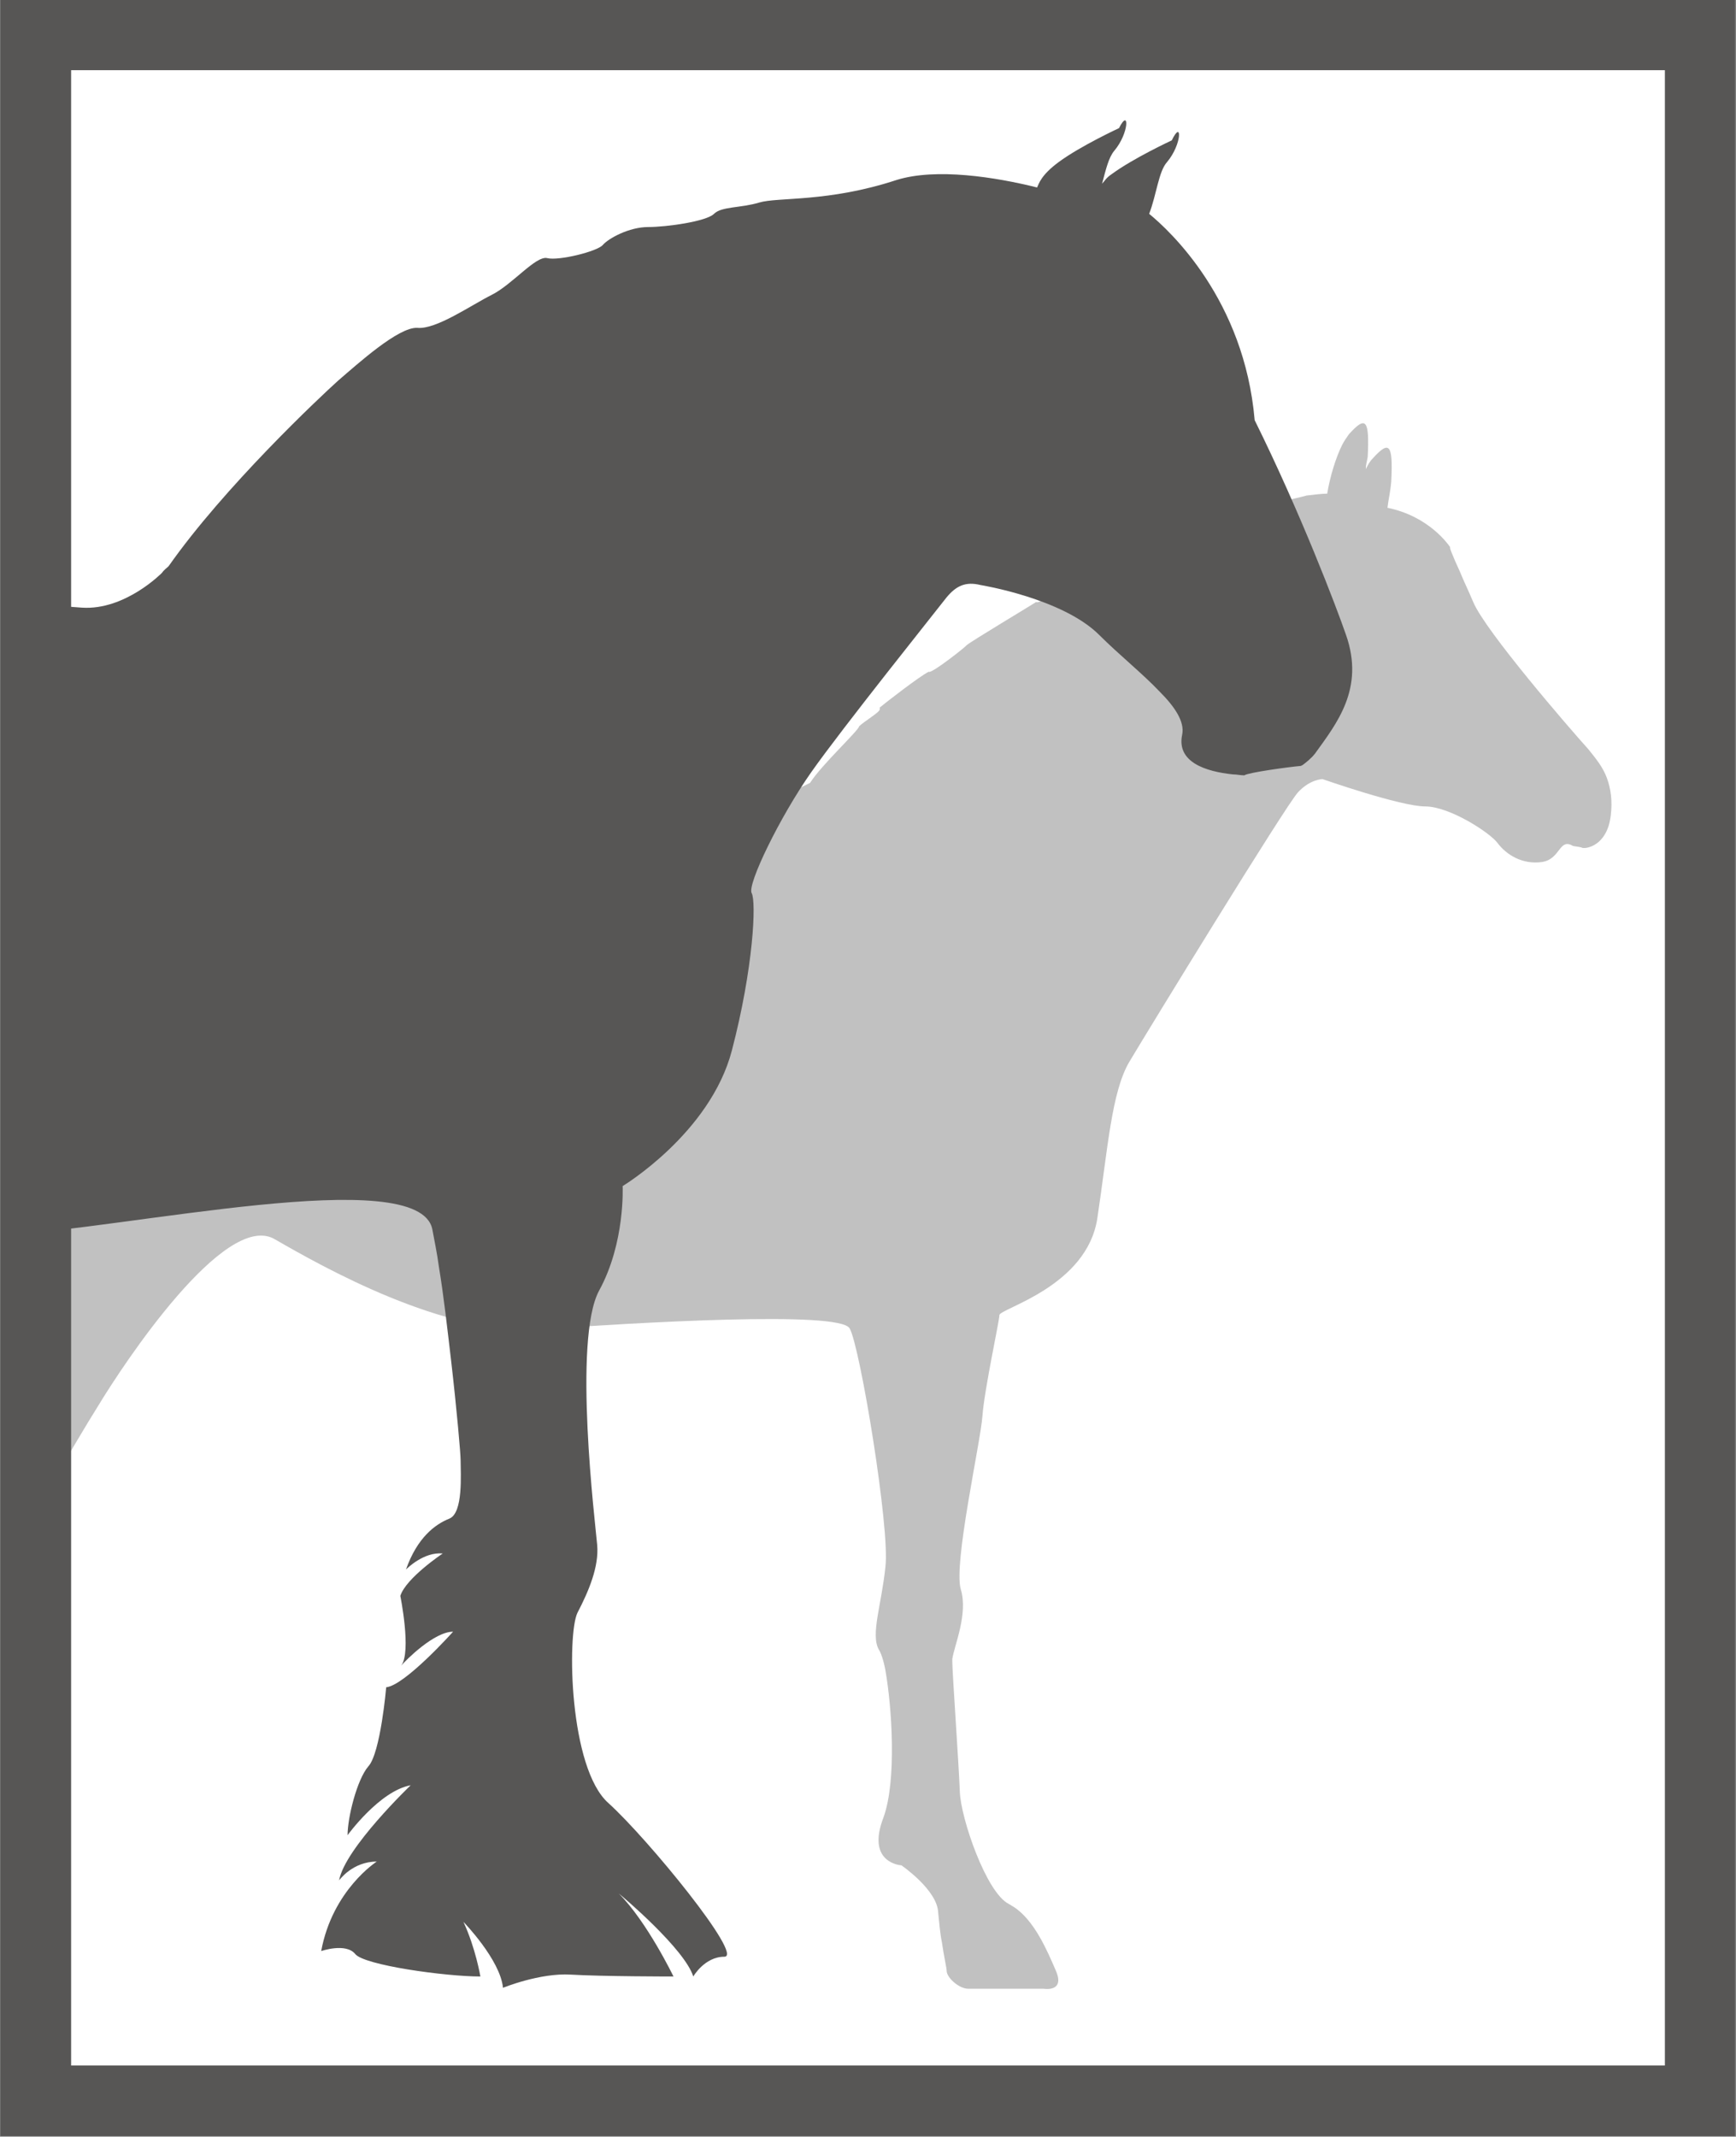 <?xml version="1.0" encoding="UTF-8"?>
<svg xmlns="http://www.w3.org/2000/svg" xmlns:xlink="http://www.w3.org/1999/xlink" version="1.0" id="Ebene_1" x="0px" y="0px" viewBox="0 0 18.43 22.68" style="enable-background:new 0 0 18.43 22.68;" xml:space="preserve">
<rect x="0" y="0" width="18.43" height="22.68" fill="#808080" stroke="none"/>
<style type="text/css">
	.st0{fill:#FFFFFF;}
	.st1{clip-path:url(#SVGID_00000054253027926152827930000000119100470350125462_);fill:#C1C1C1;}
	.st2{clip-path:url(#SVGID_00000111913593248108700870000003979213914103782294_);fill:#575655;}
	.st3{clip-path:url(#SVGID_00000155118279688864459830000012413378833957406096_);fill:none;stroke:#575655;stroke-width:0.75;}
</style>
<g id="XF_x2C__XXF">
	<polygon class="st0" points="17.68,0.38 0.75,0.38 0.38,0.38 0.38,0.75 0.38,21.93 0.38,22.3 0.75,22.3 17.68,22.3 18.05,22.3    18.05,21.93 18.05,0.75 18.05,0.38  "></polygon>
	<g>
		<g>
			<defs>
				<rect id="SVGID_1_" x="0.75" y="0.75" width="16.92" height="21.18"></rect>
			</defs>
			<clipPath id="SVGID_00000079453252058579991590000015221995045039946169_">
				<use xlink:href="#SVGID_1_" style="overflow:visible;"></use>
			</clipPath>
			<path style="clip-path:url(#SVGID_00000079453252058579991590000015221995045039946169_);fill:#C1C1C1;" d="M-0.28,14.76     c-0.23-0.55-0.32-1.6-0.35-2.18c0.08,0.26,0.2,0.54,0.36,0.8C0.03,13.85-0.08,14.36-0.28,14.76 M17.1,8.66     c0.02-0.16,0-0.29-0.04-0.4s-0.11-0.2-0.2-0.31c-0.19-0.21-1.09-1.25-1.22-1.56c-0.05-0.12-0.1-0.22-0.14-0.32     c-0.07-0.15-0.14-0.32-0.09-0.24c-0.03-0.05-0.24-0.35-0.68-0.44c0.01-0.09,0.03-0.16,0.04-0.28c0.02-0.4-0.02-0.44-0.2-0.24     c-0.03,0.03-0.05,0.07-0.07,0.11c0,0-0.01,0.14,0,0c0-0.05,0.01-0.07,0.02-0.13c0.02-0.4-0.02-0.44-0.2-0.24     c-0.02,0.03-0.05,0.07-0.07,0.11l0,0c-0.07,0.14-0.13,0.34-0.16,0.52c-0.05,0-0.14,0.01-0.22,0.02     c-0.01,0.01-1.29,0.29-1.44,0.37c0,0-0.66,0.33-0.74,0.38c0,0-0.66,0.42-0.69,0.38c-0.06,0.04-0.68,0.41-0.74,0.46     c0,0.01-0.38,0.31-0.4,0.28C9.76,7.18,9.4,7.46,9.34,7.51c0,0.01,0,0.01,0,0.02c0,0.03-0.17,0.13-0.22,0.18     c0,0.04-0.4,0.41-0.52,0.6l0,0C8.54,8.34,8.44,8.39,8.33,8.44C8.14,8.52,7.38,8.91,7.13,9.1C6.88,9.29,6.07,9.28,5.74,9.25     C5.4,9.23,3.58,8.98,3.35,8.88c-0.23-0.1-1.29-0.27-2,0.03C1.1,9.01,0.79,9.13,0.48,9.3c-0.69,0.11-2.19,0.71-2.35,3.85     c0,0,0.12-0.57,0.2-0.68c-0.01,0.03-0.27,1.02-0.26,2.91c0,0,0.09-0.84,0.15-0.92c0,0-0.17,0.91,0.16,1.8     c-0.01-0.03-0.12-0.68-0.04-0.85c0,0,0.1,0.75,0.25,1.07c0,0-0.09-0.6,0-0.79c0,0-0.02,0.6,0.23,0.98c0-0.03-0.11-0.62-0.03-0.83     c0,0,0.11,0.55,0.25,0.78c0,0.35,0,0.78-0.02,1.21C-1,18.52-1.04,19.2-1.13,19.5c0,0-0.05,0.37,0.05,0.4     c0.11,0.03,0.24,0.17,0.26,0.31c0.02,0.13,0,0.56-0.03,0.56c-0.01,0-0.02,0.02-0.03,0.04c-0.02,0.06-0.03,0.17-0.01,0.2     c0.03,0.04,0.1,0.15,0.1,0.15s0.68,0.11,1.04,0c0,0,0.15-0.04,0.05-0.22c-0.08-0.14-0.24-0.41-0.34-0.54     c-0.02-0.03-0.04-0.05-0.06-0.07c-0.08-0.08-0.22-0.29-0.23-0.44c-0.01-0.13,0.02-1.97,0.19-2.71c0.02-0.07,0.03-0.13,0.05-0.17     c0.22-0.56,0.87-1.67,1.14-2.1c0.26-0.43,1.33-2.05,1.86-1.76c0.52,0.3,1.81,1.03,2.83,0.96s3.17-0.2,3.28-0.01     s0.43,2.13,0.38,2.53c-0.04,0.4-0.16,0.72-0.07,0.88c0.02,0.03,0.05,0.11,0.07,0.22c0.07,0.4,0.12,1.17-0.02,1.56     c-0.19,0.49,0.19,0.51,0.19,0.51s0.38,0.26,0.39,0.5c0.01,0.1,0.02,0.22,0.04,0.32c0.02,0.14,0.05,0.27,0.05,0.3     c0,0.07,0.13,0.19,0.23,0.19h0.8c0,0,0.23,0.04,0.13-0.19c-0.09-0.21-0.23-0.54-0.45-0.68c-0.02-0.01-0.03-0.02-0.05-0.03     c-0.24-0.12-0.51-0.91-0.52-1.19s-0.08-1.27-0.08-1.38c0-0.01,0-0.02,0-0.03c0.02-0.14,0.17-0.48,0.09-0.74     c-0.08-0.27,0.21-1.56,0.23-1.84s0.18-1.01,0.18-1.07c0-0.07,0.93-0.3,1.04-1.03c0.11-0.73,0.15-1.34,0.34-1.66     s1.66-2.72,1.79-2.86c0.13-0.14,0.26-0.14,0.26-0.14s0.83,0.29,1.09,0.29s0.69,0.28,0.77,0.39c0.09,0.12,0.26,0.23,0.47,0.2     c0.2-0.03,0.18-0.26,0.33-0.17c0.06,0.01,0.08,0.01,0.1,0.02C16.84,9.01,17.06,8.98,17.1,8.66"></path>
		</g>
		<g>
			<defs>
				<rect id="SVGID_00000065034352898372992110000017721990355062693764_" x="0.75" y="0.75" width="16.92" height="21.18"></rect>
			</defs>
			<clipPath id="SVGID_00000030458864037112127600000004874710066764075906_">
				<use xlink:href="#SVGID_00000065034352898372992110000017721990355062693764_" style="overflow:visible;"></use>
			</clipPath>
			<path style="clip-path:url(#SVGID_00000030458864037112127600000004874710066764075906_);fill:#575655;" d="M-10.22,18.44     c-0.15,0.05-0.35,0.34-0.41,0.44c-0.01,0.02-0.03,0.04-0.03,0.04l0,0c0,0,0.02-0.02,0.03-0.04     C-10.56,18.78-10.37,18.49-10.22,18.44 M14.29,6.74c-0.1-0.29-0.48-1.29-0.97-2.28c-0.11-1.28-0.9-2.01-1.12-2.19     c0.08-0.21,0.1-0.45,0.19-0.55c0.16-0.19,0.16-0.46,0.05-0.23c0,0-0.41,0.19-0.64,0.36c-0.06,0.04-0.07,0.07-0.1,0.1     c0.04-0.15,0.07-0.28,0.13-0.35c0.16-0.19,0.16-0.46,0.05-0.24c0,0-0.41,0.19-0.64,0.36c-0.19,0.14-0.21,0.23-0.23,0.27     c-0.44-0.11-1.07-0.21-1.49-0.08C8.79,2.15,8.26,2.09,8.06,2.15c-0.2,0.06-0.4,0.04-0.48,0.12s-0.5,0.14-0.7,0.14     S6.46,2.53,6.4,2.6S5.93,2.77,5.81,2.74S5.44,3.02,5.22,3.13C5,3.24,4.63,3.5,4.43,3.48C4.23,3.47,3.8,3.86,3.59,4.04     c-0.2,0.18-1.21,1.13-1.8,1.97C1.77,6.03,1.74,6.05,1.72,6.08c0,0-0.39,0.4-0.85,0.37C0.4,6.41-2.73,6.23-3.86,5.87     c-0.68-0.21-1.39-0.26-2.27,0.1c-0.55,0.22-1.16,0.6-1.88,1.18c-0.34-0.09-0.9-0.14-1.16,0.39c-0.4,0.81-0.96,1.67-0.9,2.39     c0.06,0.71-0.16,1.39-0.31,1.55c-0.15,0.15-0.41,0.87-0.41,1.61c0,0,0.05-0.64,0.31-0.84c-0.01,0.03-0.31,0.96-0.31,2.23     c0,0,0.11-0.68,0.21-0.78c0,0-0.06,1.01-0.34,1.21s-0.45,1.05-0.39,2.04c0,0,0-0.57,0.2-0.74c0,0-0.04,0.67-0.22,0.96     c-0.17,0.3-0.23,1.15,0,1.98c0,0,0.03-0.51,0.23-0.7c-0.01,0.02-0.18,0.61-0.01,1.18c0,0,0.28,0.07,0.48,0.01     c0,0.1,0,0.22-0.01,0.32c0,0,0.37-0.9,0.79-1.04c-0.02,0.02-0.65,0.59-0.79,1.55c0,0,0.33,0.2,0.36,0.4c0,0,0.16-0.9,0.57-1.16     c-0.01,0.02-0.45,0.82-0.43,1.41c0,0,0.4,0.06,0.54,0.16c0.14,0.09,0.56,0.11,0.7,0.12c0,0,0.02-0.31-0.11-0.59     c0,0,0.29,0.42,0.31,0.59c0,0,0.44,0.08,0.57,0c0.14-0.08,0.32-0.08,0.62-0.06c0.29,0.01,0.28,0.01,0.22-0.28     c-0.06-0.3-0.42-1.37-0.61-1.6c-0.18-0.23-0.99-1.74-0.42-2.77c0.57-1.04,0.62-1.22,0.67-1.33s1.32-1.86,1.58-2.17     c0.26-0.31,0.76-0.9,0.87-1.13c0.11-0.23,0.59-0.8,1.33-0.21s2.59,1.32,3.89,1.26c1.3-0.06,4.43-0.77,4.57-0.06     c0.02,0.11,0.05,0.25,0.07,0.4c0.05,0.3,0.09,0.66,0.13,1c0.06,0.52,0.1,0.98,0.1,1.05c0,0.14,0.03,0.56-0.12,0.62     c-0.15,0.06-0.34,0.2-0.46,0.54c0.01-0.01,0.19-0.19,0.39-0.17c0,0-0.39,0.26-0.45,0.45c0,0,0.12,0.59,0.01,0.74     c0.05-0.06,0.35-0.36,0.55-0.36c0,0-0.51,0.57-0.71,0.59c0,0-0.06,0.7-0.19,0.84c-0.12,0.14-0.22,0.54-0.22,0.73     c0,0,0.34-0.47,0.67-0.53c0,0-0.7,0.67-0.76,1.01c0,0,0.14-0.2,0.4-0.2c0,0-0.47,0.3-0.59,0.95c0,0,0.26-0.09,0.36,0.03     c0.09,0.12,0.96,0.24,1.33,0.24c0,0-0.05-0.3-0.18-0.58c0,0,0.39,0.4,0.42,0.7c0,0,0.39-0.16,0.72-0.14     c0.33,0.02,1.09,0.02,1.09,0.02S6.87,20.4,6.57,20.1c0.04,0.03,0.7,0.59,0.79,0.88c0,0,0.12-0.21,0.33-0.21s-0.81-1.25-1.23-1.63     c-0.42-0.37-0.44-1.79-0.33-2.02c0.12-0.23,0.23-0.49,0.21-0.72s-0.26-2.18,0.02-2.7c0.28-0.51,0.25-1.11,0.25-1.11     s0.93-0.56,1.16-1.44s0.26-1.58,0.21-1.67s0.3-0.81,0.63-1.28c0.33-0.47,1.34-1.73,1.44-1.86c0.1-0.12,0.2-0.17,0.36-0.13     c0,0,0.87,0.14,1.26,0.53c0.21,0.21,0.46,0.41,0.64,0.6c0.16,0.16,0.27,0.32,0.24,0.46c-0.06,0.29,0.25,0.39,0.54,0.42     c0.04,0,0.08,0.01,0.12,0.01c0.04-0.03,0.48-0.09,0.6-0.1c0.02-0.01,0.02-0.01,0.02-0.01c0.04-0.03,0.09-0.07,0.13-0.12     C14.19,7.68,14.49,7.31,14.29,6.74"></path>
		</g>
	</g>
	<g>
		<g>
			<defs>
				<rect id="SVGID_00000059288220422271695320000011369310458322183347_" y="0" width="18.42" height="22.68"></rect>
			</defs>
			<clipPath id="SVGID_00000086656365901684846700000012821367135856575414_">
				<use xlink:href="#SVGID_00000059288220422271695320000011369310458322183347_" style="overflow:visible;"></use>
			</clipPath>
			
				<polygon style="clip-path:url(#SVGID_00000086656365901684846700000012821367135856575414_);fill:none;stroke:#575655;stroke-width:0.75;" points="     0.38,0.75 0.38,21.93 0.38,22.3 0.75,22.3 17.68,22.3 18.05,22.3 18.05,21.93 18.05,0.75 18.05,0.37 17.68,0.37 0.75,0.37      0.38,0.37    "></polygon>
		</g>
	</g>
</g>
</svg>

